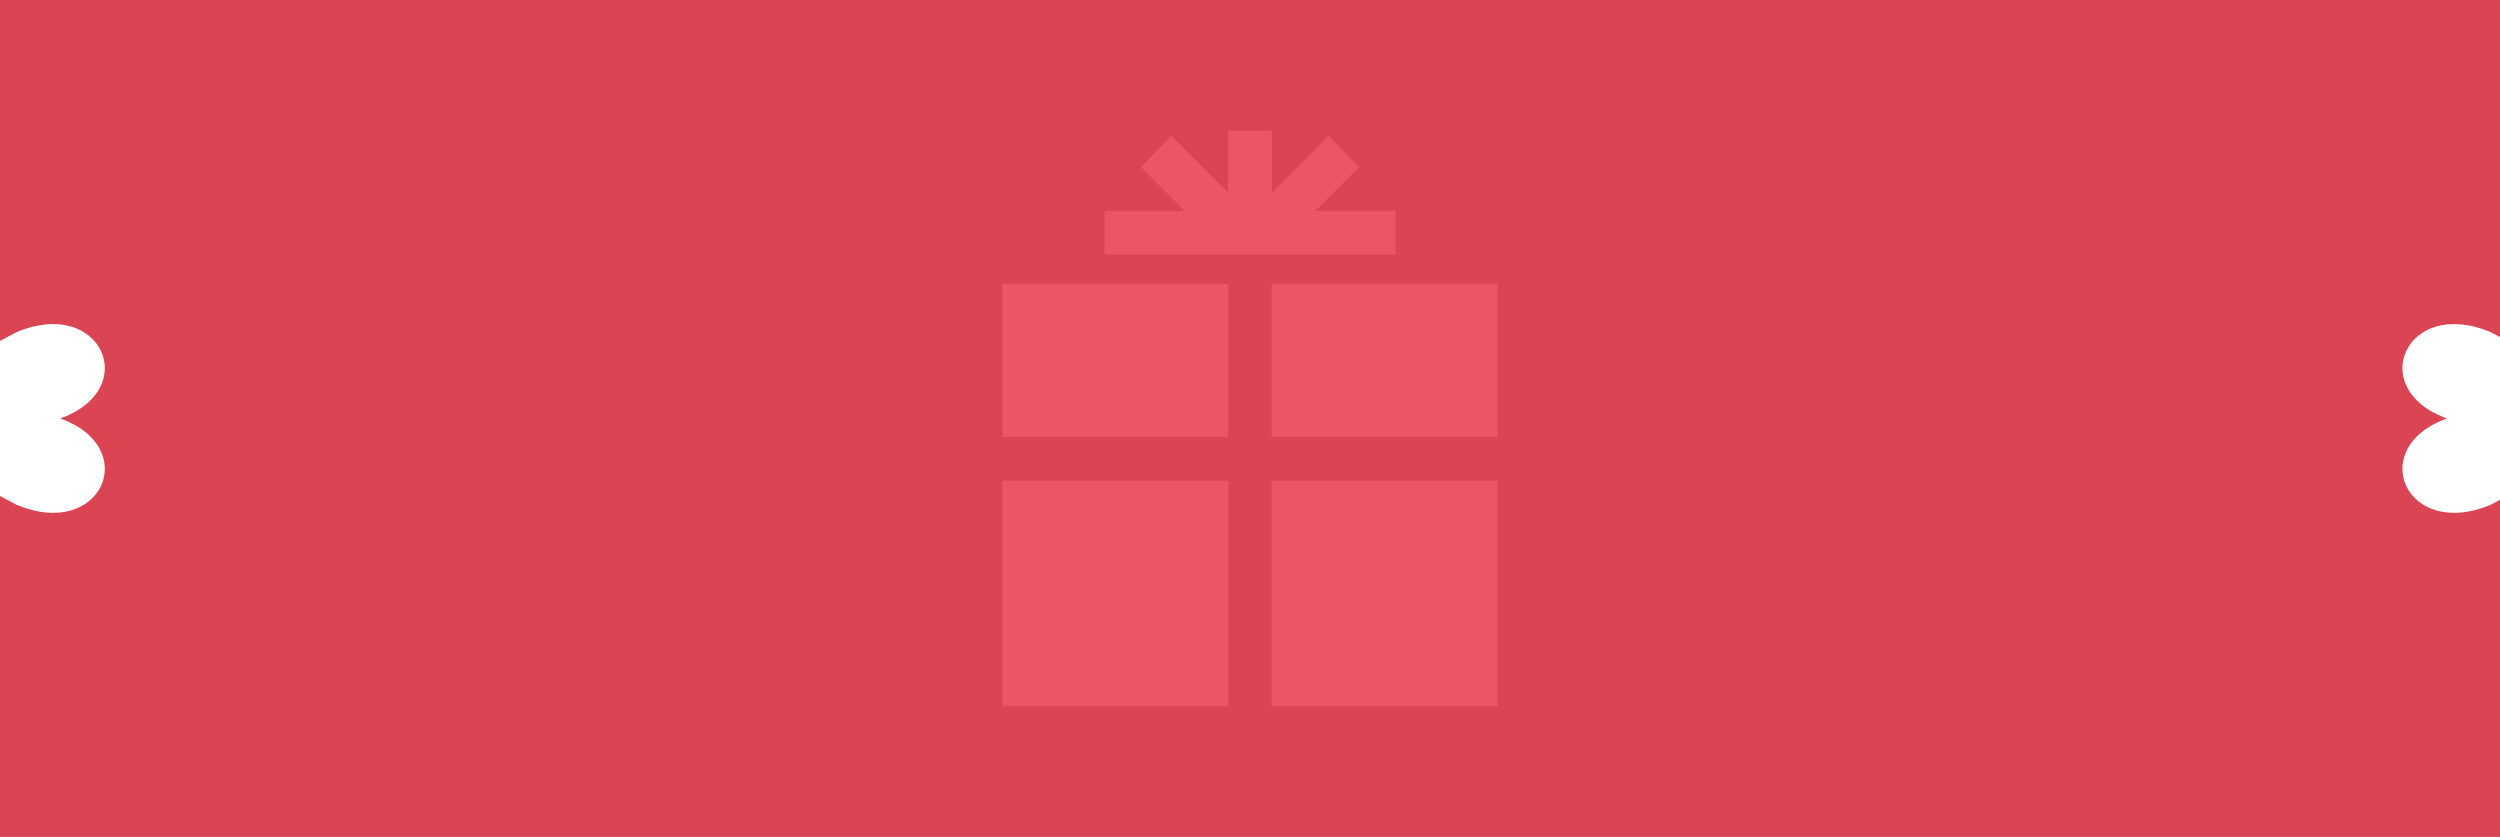 <svg width="4400" height="1473" xmlns="http://www.w3.org/2000/svg" xmlns:xlink="http://www.w3.org/1999/xlink" xml:space="preserve" overflow="hidden"><g transform="matrix(1 0 0 1 0 -551)"><path d="M0 551 4400 551 4400 1144.3 4383.98 1135.73C4234.45 1072.26 4162.26 1235.94 4306.64 1287.5 4162.26 1339.05 4234.45 1502.74 4383.98 1439.26L4400 1430.7 4400 2024 0 2024 0 1423.91 28.729 1439.26C178.26 1502.74 250.447 1339.05 106.072 1287.5 250.447 1235.94 178.26 1072.26 28.729 1135.73L0 1151.09Z" fill="#DA4453" fill-rule="evenodd"/><path d="M1764 1051 2162 1051 2162 1320 1764 1320Z" fill="#ED5565" fill-rule="evenodd"/><path d="M2238 1051 2636 1051 2636 1320 2238 1320Z" fill="#ED5565" fill-rule="evenodd"/><path d="M1764 1397 2162 1397 2162 1794 1764 1794Z" fill="#ED5565" fill-rule="evenodd"/><path d="M2238 1397 2636 1397 2636 1794 2238 1794Z" fill="#ED5565" fill-rule="evenodd"/><path d="M2456 922.059 2315.2 922.059 2392 845.118 2338.24 789.977 2238.4 890.001 2238.4 781 2161.6 781 2161.6 890.001 2061.76 789.977 2008 845.118 2084.8 922.059 1944 922.059 1944 999 2456 999Z" fill="#ED5565" fill-rule="evenodd"/></g></svg>